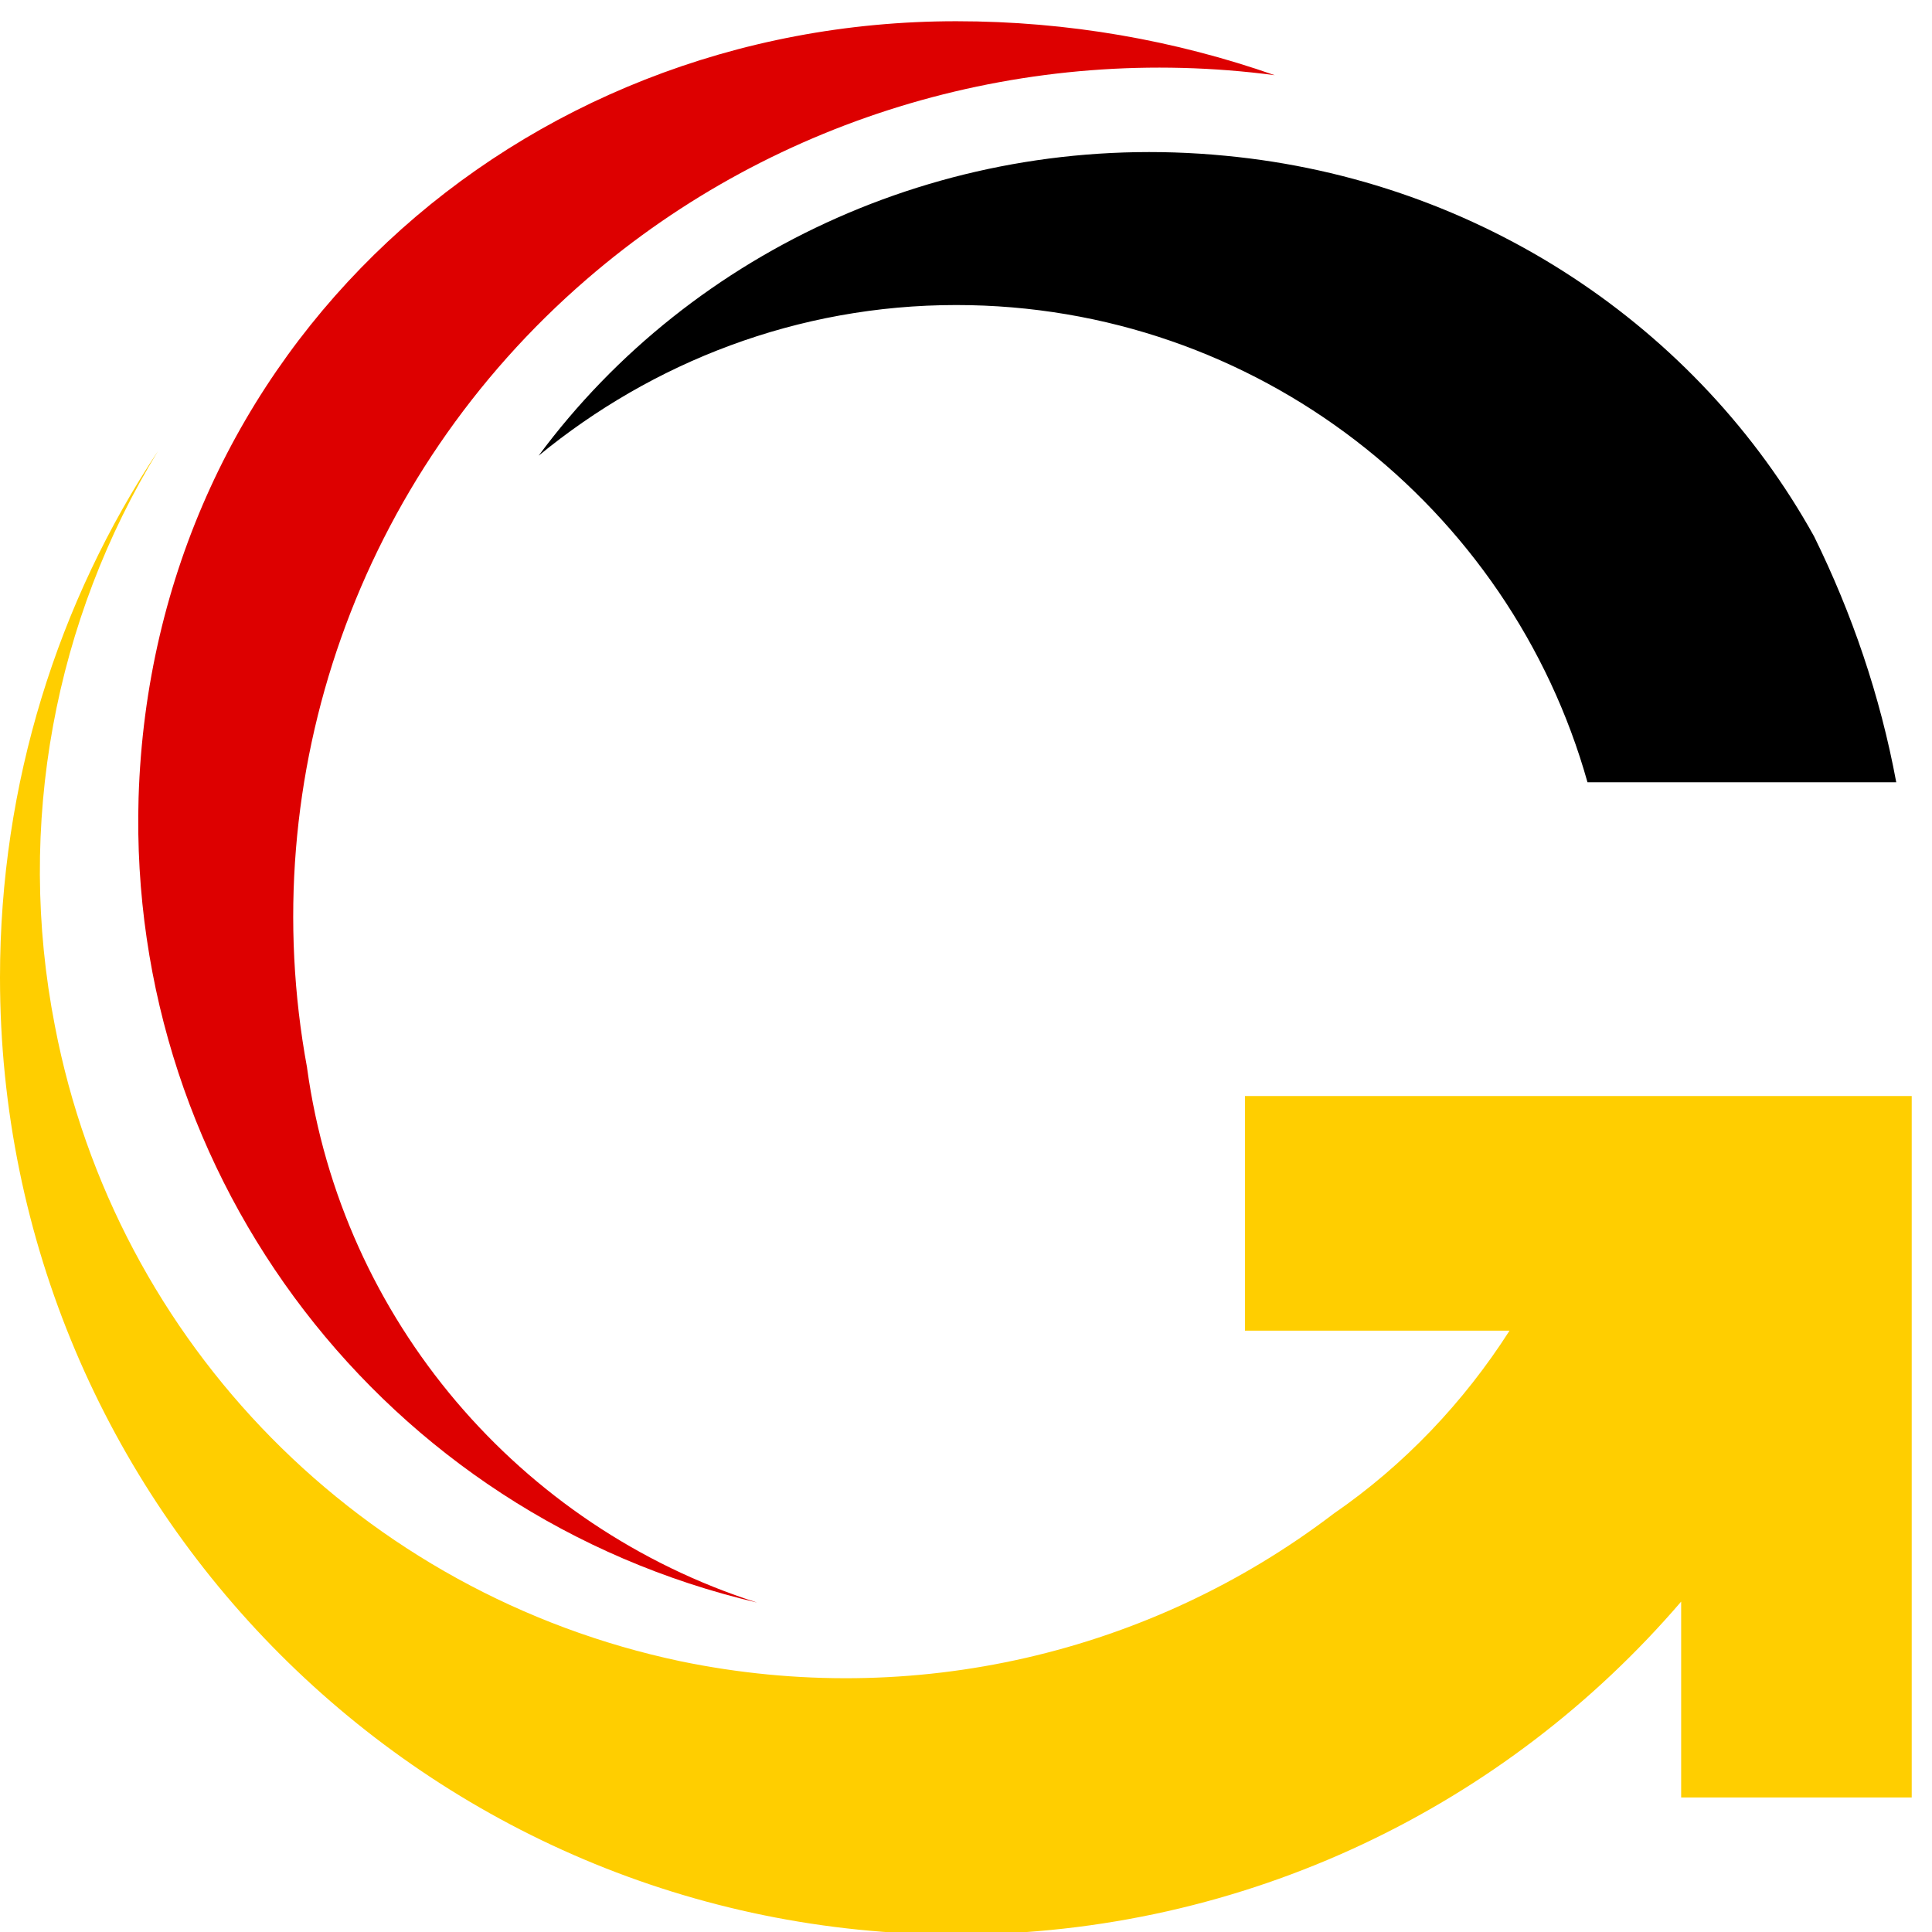 <svg xmlns="http://www.w3.org/2000/svg" xmlns:xlink="http://www.w3.org/1999/xlink" width="500" viewBox="0 0 375 375" height="500" preserveAspectRatio="xMidYMid meet"><defs><clipPath id="82481f14a0"><path d="M 0 87 L 371.25 87 L 371.25 375 L 0 375 Z M 0 87 " clip-rule="nonzero"></path></clipPath></defs><rect x="-37.5" width="450" fill="#ffffff" y="-37.5" height="450" fill-opacity="1"></rect><rect x="-37.5" width="450" fill="#ffffff" y="-37.5" height="450" fill-opacity="1"></rect><g clip-path="url(#82481f14a0)"><path fill="#ffce00" d="M 258.863 293.801 C 223.34 320.883 177.344 331.816 132.086 322.449 C 70.402 309.441 22.516 260.953 10.656 199.133 C 3 160.012 10.656 120.242 30.68 87.531 C 11.258 116.781 0 152.027 0 189.719 C 0 292.371 83.09 375.504 185.602 375.504 C 241.93 375.504 292.355 350.453 326.312 310.871 L 326.312 348.887 L 371.062 348.887 L 371.062 212.742 L 241.652 212.742 L 241.652 258.277 L 293.004 258.277 C 284.098 272.211 272.52 284.391 258.863 293.801 Z M 258.863 293.801 " fill-opacity="1" fill-rule="evenodd"></path></g><path fill="#dd0000" d="M 59.605 207.25 C 49.133 150.598 69.617 92.375 113.906 54.176 C 150.859 22.25 199.809 8.32 247.422 14.594 C 228.184 7.855 207.375 4.121 185.602 4.121 C 100.297 4.121 29.574 67.973 26.898 154.844 C 24.727 228.891 74.785 294.125 146.941 311.055 C 100.941 296.34 66.344 256.293 59.605 207.297 Z M 59.605 207.25 " fill-opacity="1" fill-rule="evenodd"></path><path fill="#000000" d="M 185.602 59.207 C 243.961 59.207 293.141 98.465 308.133 151.844 L 368.062 151.844 C 364.926 134.957 359.438 118.996 352.102 104.094 C 329.586 63.543 287.328 34.938 237.871 30.234 C 184.816 25.066 134.438 48.086 104.543 88.453 C 126.594 70.324 154.781 59.207 185.602 59.207 Z M 185.602 59.207 " fill-opacity="1" fill-rule="evenodd"></path></svg>